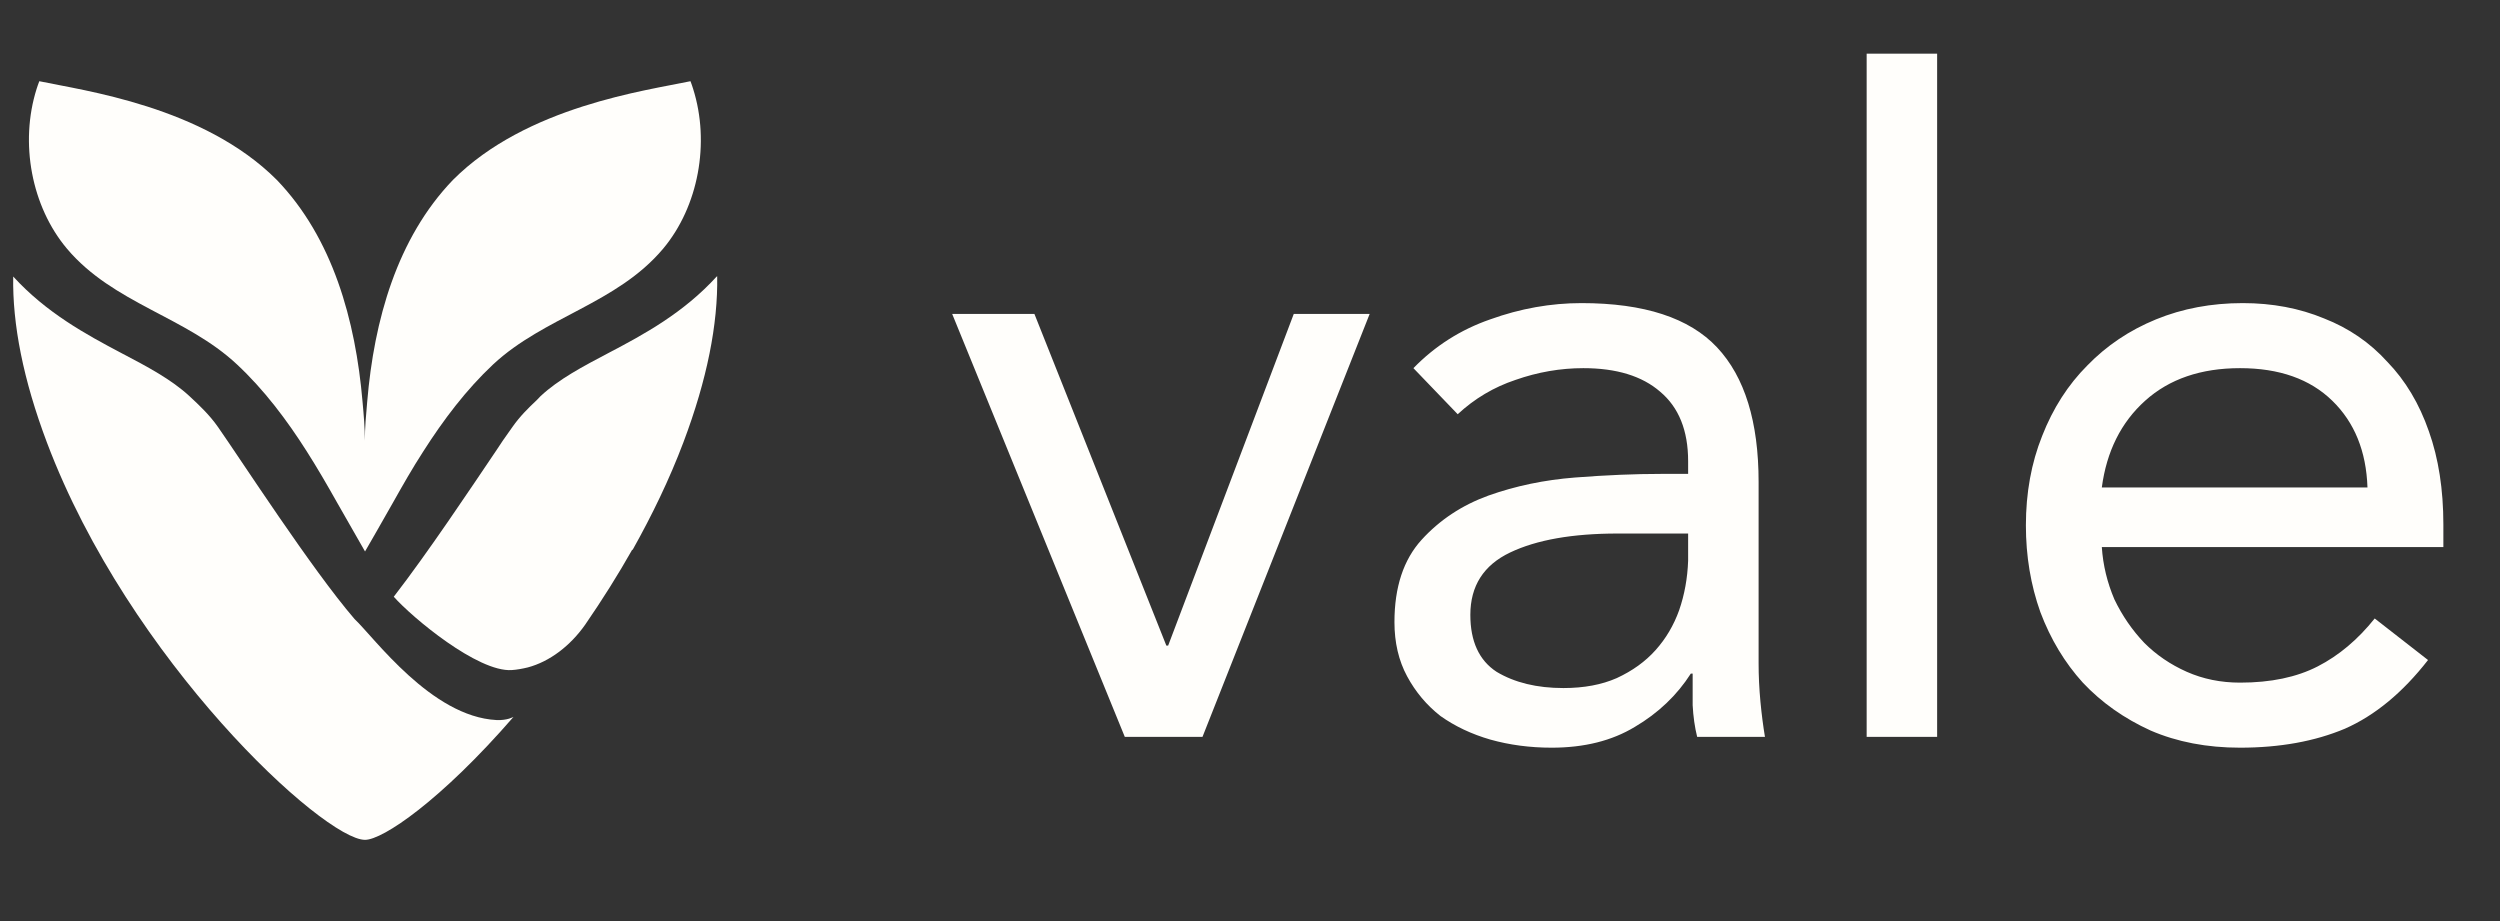 <svg width="95" height="35" viewBox="0 0 95 35" fill="none" xmlns="http://www.w3.org/2000/svg">
<rect x="0" y="0" width="95" height="35" fill="#333333" stroke="none"/>
<path d="M13.471 23.521C11.839 21.623 9.173 17.497 8.284 16.227C7.961 15.764 7.567 15.396 7.205 15.059C6.513 14.418 5.593 13.929 4.609 13.415C3.263 12.704 1.759 11.885 0.502 10.508C0.47 12.323 0.883 14.431 1.784 16.818C4.92 25.121 12.309 31.914 13.871 31.914C14.544 31.914 16.753 30.422 19.514 27.241C19.514 27.241 19.279 27.381 18.867 27.362C16.391 27.235 14.22 24.226 13.471 23.521Z" fill="#FFFEFB"/>
<path d="M27.24 10.513C27.24 10.507 27.24 10.501 27.24 10.501C25.983 11.884 24.479 12.703 23.133 13.408C22.155 13.922 21.229 14.411 20.543 15.052C20.537 15.058 20.53 15.065 20.524 15.071C20.479 15.116 20.441 15.16 20.397 15.204C20.079 15.503 19.756 15.82 19.476 16.22C19.432 16.277 19.387 16.347 19.337 16.417C19.178 16.633 19.032 16.855 18.886 17.077C17.896 18.544 16.264 20.994 14.963 22.676C15.668 23.47 18.156 25.545 19.445 25.463C19.641 25.45 19.851 25.412 20.06 25.361C20.886 25.139 21.666 24.549 22.238 23.736C22.892 22.784 23.488 21.838 24.022 20.892C24.028 20.892 24.034 20.892 24.041 20.892C24.771 19.591 25.437 18.22 25.971 16.804C26.872 14.417 27.285 12.31 27.253 10.494C27.246 10.501 27.24 10.507 27.24 10.513Z" fill="#FFFEFB"/>
<path d="M26.339 3.378C26.307 3.276 26.276 3.181 26.238 3.086C24.562 3.441 20.004 4.038 17.211 6.838C15.084 9.053 14.214 12.17 13.954 15.262C13.91 15.75 13.865 16.252 13.865 16.741C13.865 16.252 13.821 15.75 13.776 15.262C13.51 12.17 12.646 9.047 10.52 6.838C7.727 4.038 3.169 3.441 1.493 3.086C1.455 3.181 1.423 3.283 1.391 3.378C0.744 5.428 1.194 7.847 2.547 9.453C4.305 11.535 7.06 12.03 9.003 13.846C10.031 14.805 10.901 15.96 11.662 17.16C12.062 17.788 12.437 18.436 12.805 19.09C13.034 19.496 13.871 20.956 13.871 20.956C13.871 20.956 14.71 19.502 14.938 19.09C15.306 18.436 15.674 17.788 16.081 17.16C16.849 15.954 17.718 14.805 18.741 13.846C20.683 12.037 23.438 11.542 25.197 9.453C26.542 7.847 26.987 5.428 26.339 3.378Z" fill="#FFFEFB"/>
<path d="M45.695 28H42.742L36.183 11.93H39.308L44.321 24.532H44.39L49.163 11.93H52.047L45.695 28ZM53.71 13.99C54.534 13.143 55.507 12.525 56.629 12.136C57.773 11.724 58.93 11.518 60.097 11.518C62.478 11.518 64.195 12.079 65.248 13.2C66.301 14.322 66.827 16.027 66.827 18.317V25.219C66.827 25.677 66.85 26.157 66.896 26.661C66.942 27.142 66.999 27.588 67.068 28H64.492C64.401 27.634 64.344 27.233 64.321 26.798C64.321 26.34 64.321 25.94 64.321 25.596H64.252C63.725 26.42 63.016 27.096 62.123 27.622C61.253 28.149 60.2 28.412 58.964 28.412C58.14 28.412 57.361 28.309 56.629 28.103C55.919 27.897 55.29 27.599 54.74 27.21C54.214 26.798 53.79 26.294 53.47 25.699C53.149 25.104 52.989 24.417 52.989 23.639C52.989 22.311 53.333 21.27 54.019 20.514C54.706 19.759 55.553 19.198 56.56 18.832C57.59 18.465 58.689 18.236 59.857 18.145C61.047 18.053 62.135 18.008 63.119 18.008H64.149V17.527C64.149 16.359 63.794 15.478 63.084 14.883C62.398 14.288 61.425 13.99 60.166 13.99C59.296 13.99 58.437 14.139 57.59 14.436C56.766 14.711 56.034 15.146 55.393 15.741L53.71 13.99ZM61.471 20.274C59.754 20.274 58.392 20.514 57.384 20.995C56.377 21.476 55.873 22.265 55.873 23.364C55.873 24.372 56.205 25.093 56.869 25.528C57.556 25.94 58.403 26.146 59.41 26.146C60.189 26.146 60.864 26.02 61.436 25.768C62.032 25.493 62.524 25.139 62.913 24.703C63.302 24.269 63.6 23.765 63.806 23.193C64.012 22.598 64.126 21.968 64.149 21.304V20.274H61.471ZM70.933 2.04H73.611V28H70.933V2.04ZM92.265 25.081C91.303 26.317 90.25 27.187 89.106 27.691C87.961 28.172 86.633 28.412 85.122 28.412C83.863 28.412 82.73 28.195 81.723 27.76C80.716 27.302 79.857 26.695 79.147 25.94C78.461 25.184 77.923 24.291 77.534 23.261C77.167 22.231 76.984 21.132 76.984 19.965C76.984 18.729 77.19 17.596 77.602 16.565C78.014 15.512 78.587 14.62 79.319 13.887C80.052 13.132 80.922 12.548 81.929 12.136C82.936 11.724 84.035 11.518 85.225 11.518C86.347 11.518 87.377 11.712 88.316 12.101C89.254 12.468 90.056 13.017 90.719 13.75C91.406 14.459 91.933 15.341 92.299 16.394C92.665 17.424 92.848 18.603 92.848 19.93V20.789H79.869C79.914 21.476 80.075 22.14 80.349 22.781C80.647 23.399 81.025 23.948 81.483 24.429C81.94 24.887 82.478 25.253 83.096 25.528C83.715 25.802 84.39 25.94 85.122 25.94C86.29 25.94 87.274 25.734 88.075 25.322C88.877 24.91 89.598 24.303 90.239 23.502L92.265 25.081ZM89.964 18.523C89.918 17.149 89.472 16.05 88.625 15.226C87.778 14.402 86.61 13.99 85.122 13.99C83.634 13.99 82.433 14.402 81.517 15.226C80.601 16.05 80.052 17.149 79.869 18.523H89.964Z" fill="#FFFEFB"/>
</svg>
